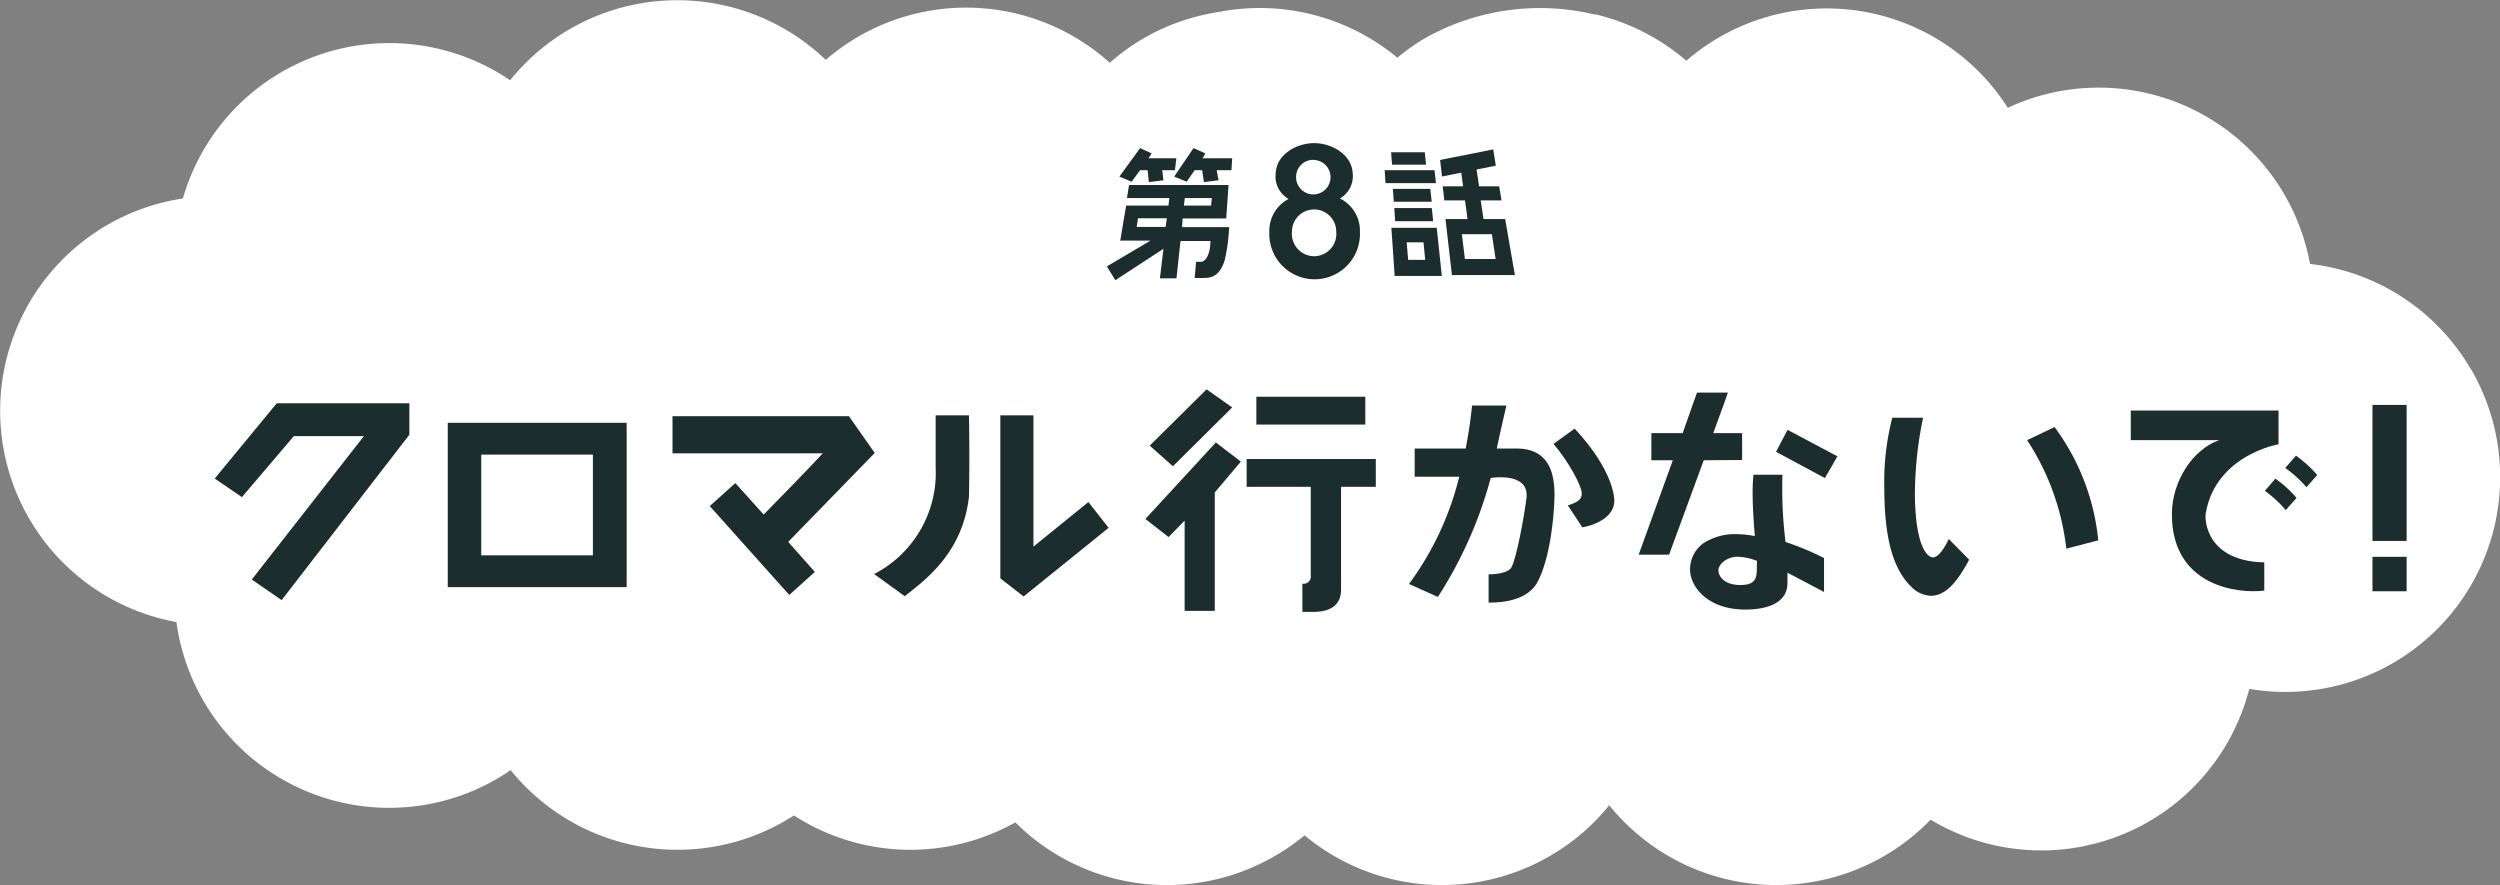 <svg xmlns="http://www.w3.org/2000/svg" viewBox="0 0 259.74 91.96"><rect x="0" y="0" width="259.74" height="91.96" fill="#808080" stroke="none"/><defs><style>.cls-1{fill:#fff;}.cls-2{fill:#1b2d2c;}</style></defs><g id="レイヤー_2" data-name="レイヤー 2"><g id="説明"><path class="cls-1" d="M256.67,38.29A22.27,22.27,0,0,0,240,27.42a22.32,22.32,0,0,0-31.4-16.22,22.3,22.3,0,0,0-33.4-4.89A22.42,22.42,0,0,0,165.8,1.5l-.16,0A24.33,24.33,0,0,0,148,4a21.1,21.1,0,0,0-2.82,2,22.35,22.35,0,0,0-18.6-4.75A22.32,22.32,0,0,0,118.78,4a22.74,22.74,0,0,0-3.48,2.52,22.31,22.31,0,0,0-29.51-.3A22.29,22.29,0,0,0,53,8.34,22.32,22.32,0,0,0,19,20.62a22.31,22.31,0,0,0-2.3,43.65c.54.14,1.08.26,1.63.36a22.31,22.31,0,0,0,33.4,16.23c.45-.27.89-.55,1.32-.85a22.3,22.3,0,0,0,29.44,4.71,22.28,22.28,0,0,0,23,.72,22.29,22.29,0,0,0,27.05,3.44,22,22,0,0,0,3-2.09,22.32,22.32,0,0,0,25.58,2.09,22,22,0,0,0,6.07-5.22,22.31,22.31,0,0,0,28.66,5.22,22,22,0,0,0,4.73-3.72,22.3,22.3,0,0,0,33.11-13.59,22.31,22.31,0,0,0,23-33.28Z"/><polygon class="cls-2" points="144.71 19.62 144.81 20.96 148.75 20.96 148.6 19.62 144.71 19.62"/><path class="cls-2" d="M156.38,22.76h-2.25l-.29-1.94H156l-.24-1.46h-2.09l-.26-1.75,2-.4-.27-1.69-5.52,1.1.2,1.72,2-.4.19,1.42h-2.12l.17,1.46h2.15l.26,1.94h-2.29l.67,5.82h6.54Zm-4.18,4.15-.32-2.58H155l.39,2.58Z"/><polygon class="cls-2" points="148.16 17.11 148.03 15.82 144.53 15.82 144.63 17.11 148.16 17.11"/><polygon class="cls-2" points="149.04 17.68 143.86 17.68 143.95 19.03 149.19 19.03 149.04 17.68"/><path class="cls-2" d="M144.56,23.67l.34,5h4.9l-.53-5ZM146.3,27l-.15-1.82h1.75l.17,1.82Z"/><polygon class="cls-2" points="148.9 22.98 148.76 21.62 144.86 21.62 144.95 22.98 148.9 22.98"/><path class="cls-2" d="M122.87,22.7h4.53l.24-3.48H117.3l-.21,1.36h4.4l-.09.78H117L116.39,25h3.14L115,27.68l.88,1.43,5-3.26-.37,3.07h1.72l.42-3.88h3.11c0,1.12-.39,2.16-1,2.16h-.49l-.15,1.68H125c.61,0,1.68,0,2.24-1.84a18.37,18.37,0,0,0,.46-3.44h-4.89Zm.23-2.12h2.8l-.07.78H123Zm-2,3h-3l.13-.9h3Z"/><polygon class="cls-2" points="118.45 17.68 119.23 17.68 119.36 18.92 120.88 18.73 120.75 17.68 122.07 17.68 122.22 16.44 119.33 16.44 119.65 15.94 118.45 15.39 116.3 18.35 117.57 18.88 118.45 17.68"/><polygon class="cls-2" points="125.23 15.94 124 15.39 121.99 18.35 123.29 18.88 124.12 17.68 124.9 17.68 125.08 18.92 126.6 18.73 126.41 17.68 127.94 17.68 128.02 16.44 124.94 16.44 125.23 15.94"/><path class="cls-2" d="M139.21,20.62A2.67,2.67,0,0,0,140.54,18c-.11-2-2.24-3.13-4-3.13s-3.9,1.1-4,3.13a2.68,2.68,0,0,0,1.34,2.67,3.73,3.73,0,0,0-2,3.42,4.71,4.71,0,1,0,9.41,0A3.73,3.73,0,0,0,139.21,20.62Zm-2.68-4a1.79,1.79,0,1,1-1.87,1.7A1.77,1.77,0,0,1,136.53,16.61Zm0,10a2.33,2.33,0,0,1-2.3-2.56,2.3,2.3,0,0,1,4.6,0A2.32,2.32,0,0,1,136.53,26.62Z"/><path class="cls-2" d="M229.18,53.25c1.09-6,7.55-7.09,7.55-7.09V42.65H221.38v3.08h9.17c-2.79,1-4.9,4.33-4.9,7.7,0,7.43,6.75,8.28,9.6,7.93V58.43C229.28,58.3,229,54.06,229.18,53.25Z"/><path class="cls-2" d="M236.4,49.73,235.31,51a12.11,12.11,0,0,1,2.17,2l1.12-1.27A11.58,11.58,0,0,0,236.4,49.73Z"/><path class="cls-2" d="M238.54,47.34l-1.11,1.28a12.06,12.06,0,0,1,2.2,2l1.12-1.27A12.39,12.39,0,0,0,238.54,47.34Z"/><rect class="cls-2" x="246.49" y="42.07" width="3.55" height="14.13"/><rect class="cls-2" x="246.49" y="57.85" width="3.55" height="3.58"/><path class="cls-2" d="M46.52,61H65.11V43.93H46.52ZM50,47.23h11.6V57.7H50Z"/><polygon class="cls-2" points="107.37 56.79 107.37 43.15 103.93 43.15 103.93 60.09 106.35 61.97 115.18 54.84 113.08 52.16 107.37 56.79"/><path class="cls-2" d="M97.21,43.15s0,2.74,0,5.39a11.83,11.83,0,0,1-6.39,11.1L94,61.94c2.08-1.65,6-4.44,6.67-10.33.09-4.23,0-8.46,0-8.46Z"/><polygon class="cls-2" points="22.31 49.72 25.13 51.65 30.53 45.31 37.81 45.31 26.16 60.21 29.26 62.35 42.53 45.17 42.53 41.9 28.75 41.9 22.31 49.72"/><path class="cls-2" d="M90.88,47.06,88.2,43.24H69.87V47.1H85.48c-2.07,2.22-3.83,4-6.14,6.36L76.4,50.19l-2.66,2.39L82,61.81l2.66-2.39L81.89,56.3Z"/><polygon class="cls-2" points="184.52 46.94 189.6 49.67 190.9 47.41 185.72 44.66 184.52 46.94"/><path class="cls-2" d="M185.19,49.32h-3s-.29,1.45.13,6.38a9.52,9.52,0,0,0-1.77-.2,6,6,0,0,0-3.66,1,3.39,3.39,0,0,0-1.3,2.68c0,1.67,1.71,4.15,5.74,4.15,1.61,0,4.38-.35,4.38-2.77,0-.06,0-.95,0-1.06l3.8,2,0-3.52a28.24,28.24,0,0,0-4-1.67A45.34,45.34,0,0,1,185.19,49.32ZM182.53,59c0,1.12-.17,1.78-1.73,1.78s-2.26-.83-2.26-1.52.94-1.42,2-1.42a6.24,6.24,0,0,1,2,.43Z"/><path class="cls-2" d="M181,47.79V45h-3c.88-2.4,1.53-4.19,1.52-4.21h-3.21L174.82,45h-3.25v2.82h2.23l-3.55,9.81h3.16l3.6-9.81Z"/><path class="cls-2" d="M200.83,57.91c-.55,0-1.8-1-1.88-6.4a39.71,39.71,0,0,1,.85-8.11h-3.2a26.74,26.74,0,0,0-.83,7.2c0,5.26.88,8.5,2.82,10.38a3,3,0,0,0,2,.92c1.65,0,2.84-1.6,4-3.75L202.47,56C202,57,201.38,57.91,200.83,57.91Z"/><path class="cls-2" d="M210.61,45.73A25.8,25.8,0,0,1,214.68,57l3.32-.86a23.62,23.62,0,0,0-4.54-11.77Z"/><polygon class="cls-2" points="119 53.92 121.41 55.8 123.08 54.09 123.08 63.47 126.21 63.47 126.21 51.16 128.92 47.96 126.32 45.97 119 53.92"/><rect class="cls-2" x="130.53" y="41.22" width="11.32" height="2.89"/><polygon class="cls-2" points="128.02 42.33 125.36 40.45 119.45 46.3 121.86 48.44 128.02 42.33"/><path class="cls-2" d="M129.52,50.58h6.66v9.23a.74.74,0,0,1-.8.84h-.07v2.92h1.16c1.64,0,2.86-.61,2.86-2.33V50.58h3.61V47.69H129.52Z"/><path class="cls-2" d="M161.4,46.12c1.46,1.67,2.94,4.33,2.94,5.15,0,.63-.42.91-1.45,1.24l1.51,2.28c1.69-.31,3.32-1.24,3.32-2.75,0-1-.65-3.79-4.12-7.51Z"/><path class="cls-2" d="M157.56,46.6l-2.05,0c.25-1.26,1-4.47,1-4.47h-3.57c-.16,1.59-.39,3.07-.66,4.47h-5.3v2.93h4.63a31.32,31.32,0,0,1-5.22,11.14l3,1.35a43.74,43.74,0,0,0,5.49-12.36c.51-.08,4.05-.5,3.71,2.12S157.45,58.31,157,59c-.38.53-1.55.67-2.34.67v2.94c1.14,0,3.85-.11,5-2,1.4-2.44,1.85-7.23,1.85-9.43C161.45,49.54,161.16,46.6,157.56,46.6Z"/></g></g></svg>